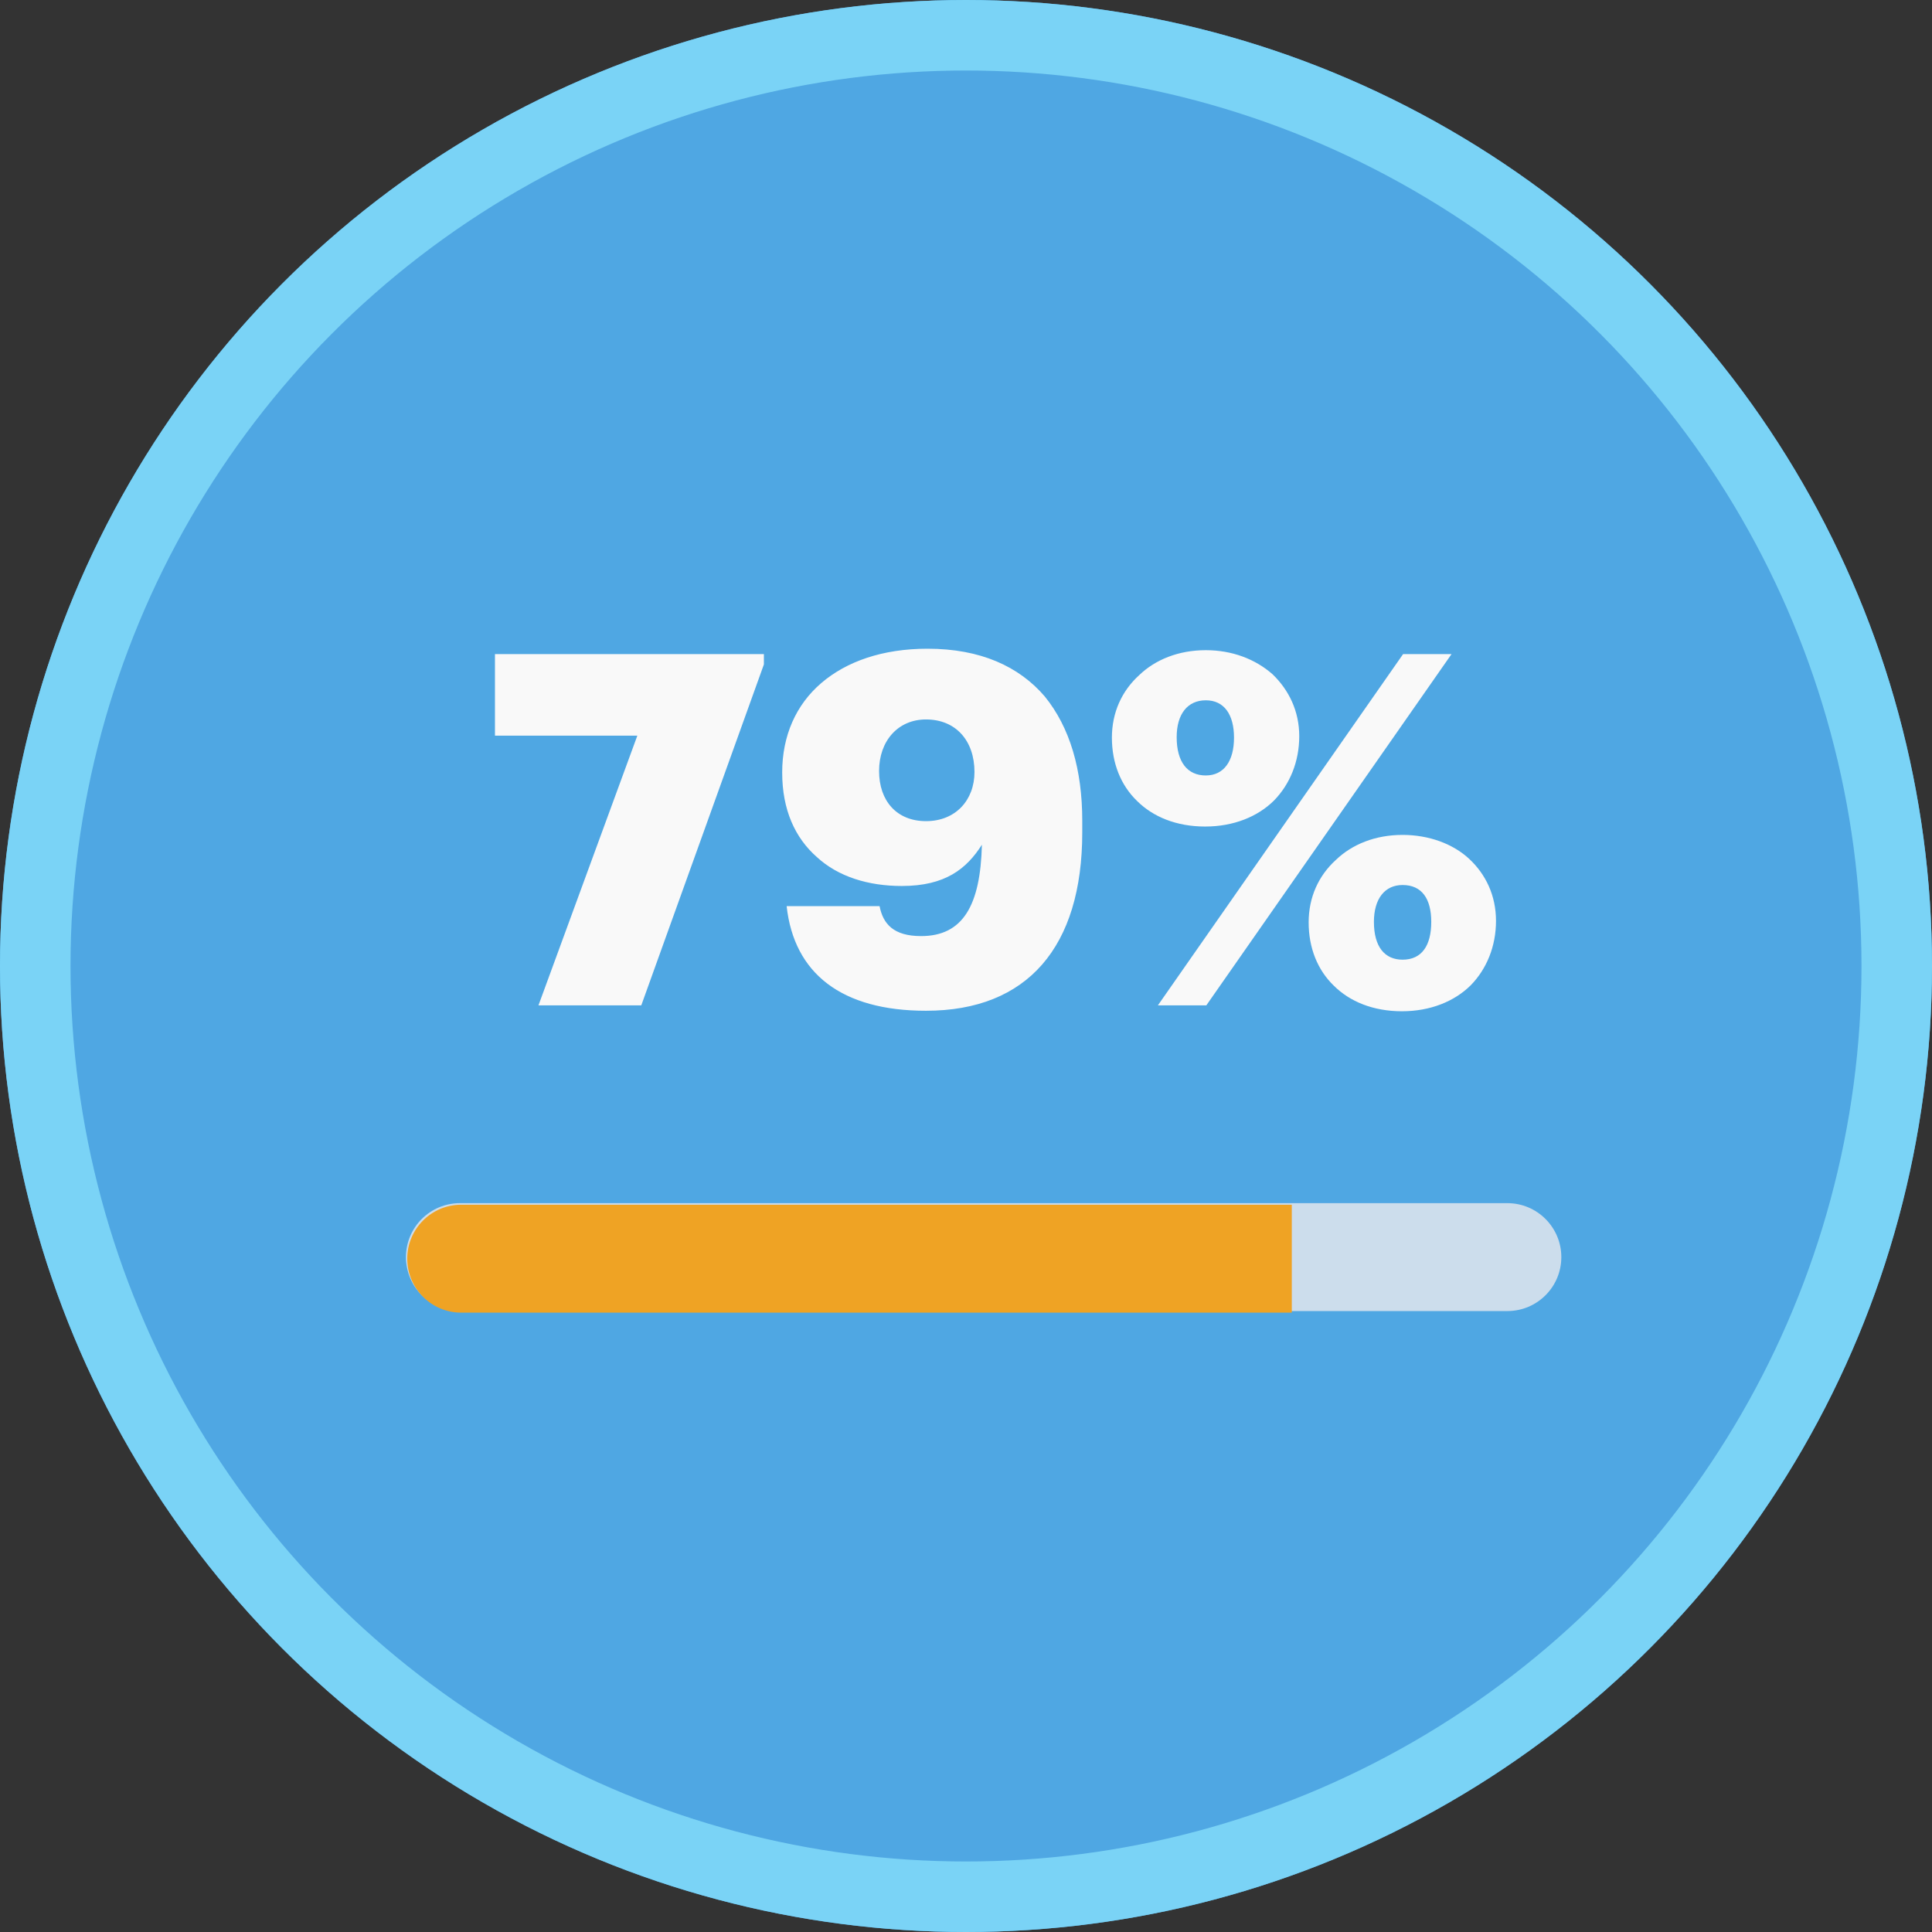 <svg height="137" viewBox="0 0 137 137" width="137" xmlns="http://www.w3.org/2000/svg"><rect x="0" y="0" width="137" height="137" fill="#333333" stroke="none"/><g fill="none" fill-rule="evenodd" opacity=".965"><circle cx="68.5" cy="68.5" fill="#50aae8" r="68.5"/><circle cx="68.5" cy="68.5" r="66" stroke="#7cd8fc" stroke-width="5"/><g transform="translate(28 46)"><path d="m17.194 6.166h-10.096v-5.783h19.07v.732l-8.694 24.176h-7.291zm20.472 19.508c-5.994 0-9.36-2.647-9.885-7.42h6.59c.245 1.254.982 2.125 2.945 2.125 2.98 0 4.207-2.195 4.312-6.479-1.087 1.707-2.594 2.926-5.679 2.926-2.384 0-4.522-.662-6.029-2.055-1.542-1.359-2.454-3.344-2.454-5.992 0-2.613.982-4.807 2.769-6.34s4.347-2.438 7.537-2.438c3.751 0 6.485 1.254 8.308 3.379 1.788 2.195 2.664 5.19 2.664 8.813v.836c0 8.117-3.891 12.645-11.077 12.645zm0-13.446c2.103 0 3.435-1.498 3.435-3.484 0-2.229-1.332-3.727-3.435-3.727-1.998 0-3.33 1.533-3.33 3.658 0 2.09 1.227 3.553 3.33 3.553zm19.841-3.24c1.297 0 1.998-1.045 1.998-2.682s-.701-2.647-1.998-2.647-2.068.975-2.068 2.613c0 1.777.771 2.717 2.068 2.717zm-.035 3.623c-2.068 0-3.716-.697-4.838-1.811-1.157-1.115-1.788-2.682-1.788-4.494 0-1.777.701-3.309 1.928-4.424 1.157-1.115 2.804-1.777 4.732-1.777 1.858 0 3.505.627 4.732 1.707 1.157 1.115 1.893 2.613 1.893 4.389 0 1.811-.666 3.414-1.788 4.563-1.157 1.15-2.874 1.846-4.873 1.846zm14.022-12.227h3.435l-17.387 24.907h-3.435zm-.035 21.668c1.367 0 2.033-1.01 2.033-2.682 0-1.637-.666-2.613-2.033-2.613-1.262 0-2.033.975-2.033 2.613 0 1.777.771 2.682 2.033 2.682zm-.035 3.658c-2.068 0-3.716-.697-4.838-1.811-1.157-1.115-1.788-2.682-1.788-4.494 0-1.777.701-3.309 1.928-4.424 1.157-1.115 2.804-1.777 4.732-1.777 1.858 0 3.576.627 4.732 1.707s1.893 2.578 1.893 4.389c0 1.811-.666 3.414-1.788 4.563-1.157 1.15-2.874 1.846-4.873 1.846z" fill="#fff"/><path d="m0 3.826c0-2.113 1.711-3.826 3.828-3.826h74.271c2.114 0 3.828 1.717 3.828 3.826 0 2.113-1.711 3.826-3.828 3.826h-74.271c-2.114 0-3.828-1.717-3.828-3.826z" fill="#d1e2f2" transform="translate(.788 39.317)"/><path d="m0 3.826c0-2.113 1.71-3.826 3.829-3.826h58.895v7.653h-58.895c-2.115 0-3.829-1.717-3.829-3.826z" fill="#f5a623" transform="translate(.878 39.428)"/></g></g></svg>
